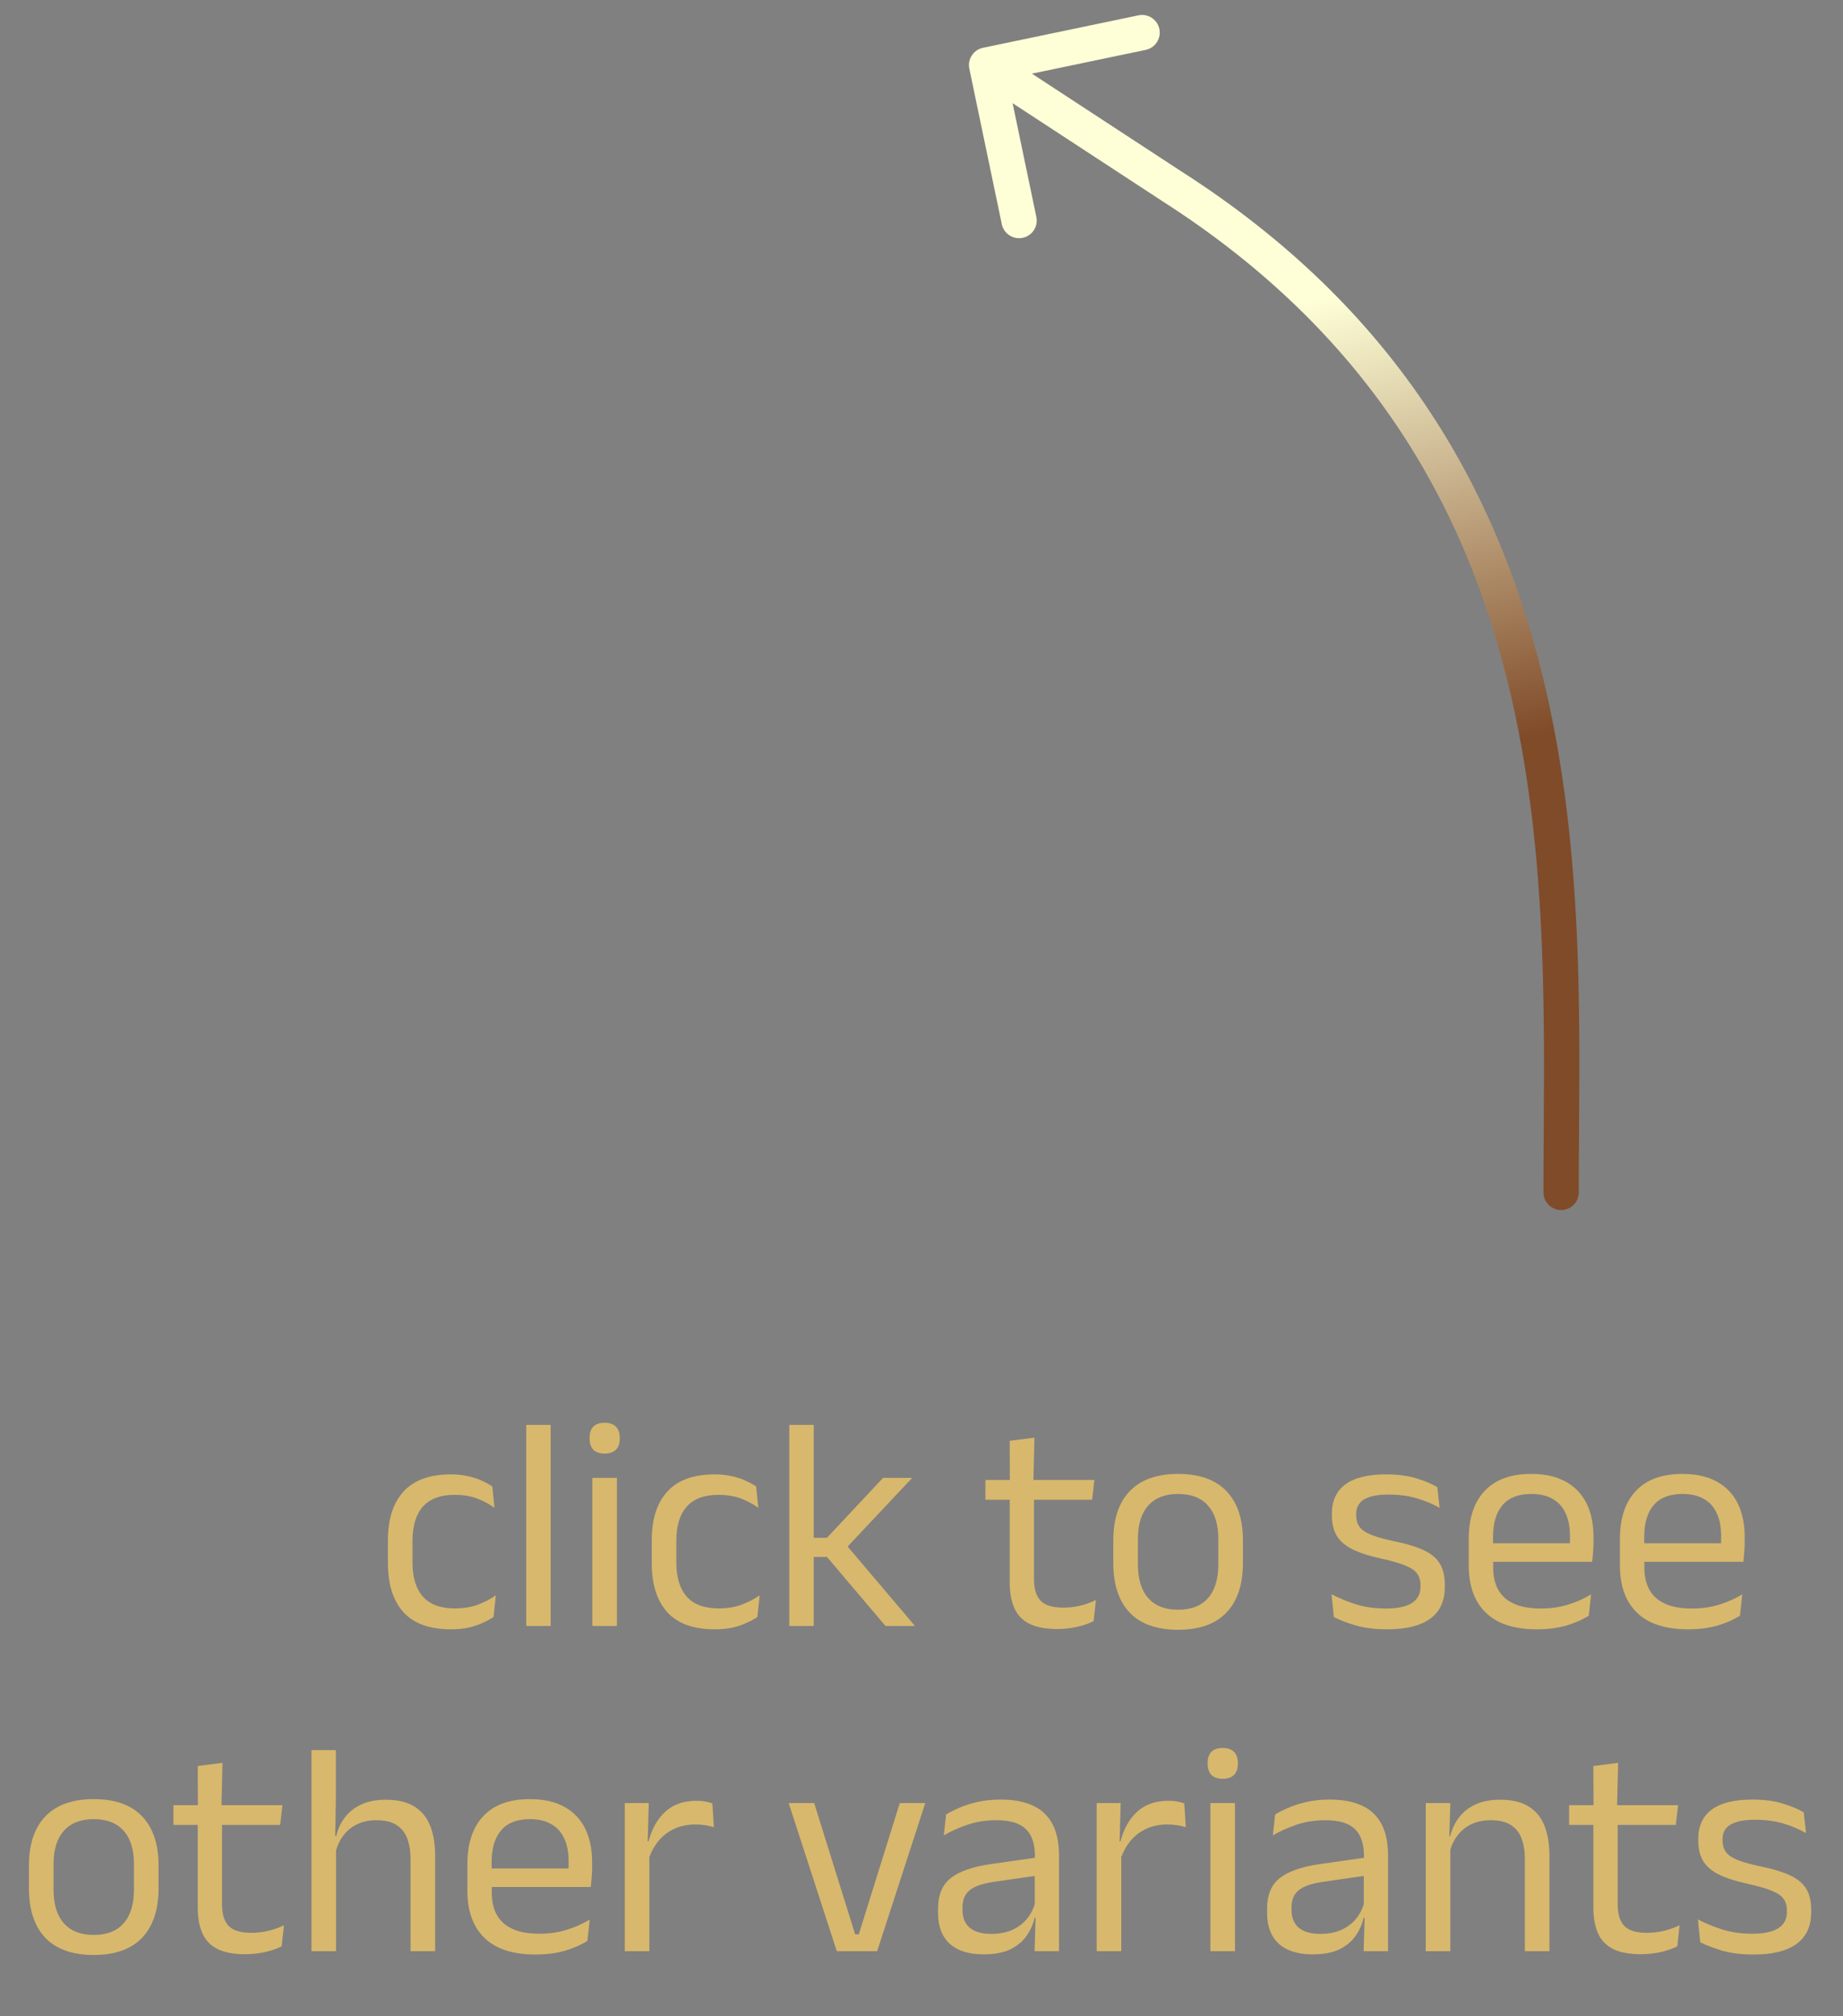<svg width="85" height="93" viewBox="0 0 85 93" fill="none" xmlns="http://www.w3.org/2000/svg">
<rect x="0" y="0" width="85" height="93" fill="#808080" stroke="none"/>
<path d="M20.796 75.154C19.816 75.154 19.086 74.89 18.605 74.363C18.129 73.831 17.891 73.08 17.891 72.109V71.045C17.891 70.07 18.132 69.321 18.612 68.798C19.093 68.271 19.821 68.007 20.796 68.007C21.086 68.007 21.349 68.035 21.587 68.091C21.825 68.142 22.038 68.212 22.224 68.301C22.416 68.385 22.577 68.474 22.707 68.567L22.805 69.554C22.586 69.386 22.325 69.244 22.021 69.127C21.723 69.01 21.37 68.952 20.964 68.952C20.311 68.952 19.823 69.134 19.501 69.498C19.184 69.857 19.025 70.382 19.025 71.073V72.081C19.025 72.758 19.184 73.278 19.501 73.642C19.823 74.006 20.311 74.188 20.964 74.188C21.384 74.188 21.746 74.13 22.049 74.013C22.357 73.896 22.63 73.754 22.868 73.586L22.763 74.587C22.558 74.727 22.29 74.858 21.958 74.979C21.627 75.096 21.24 75.154 20.796 75.154ZM24.27 75V65.725H25.396V75H24.27ZM27.318 75V68.168H28.452V75H27.318ZM27.885 67.048C27.652 67.048 27.477 66.987 27.36 66.866C27.248 66.74 27.192 66.57 27.192 66.355V66.32C27.192 66.101 27.248 65.93 27.36 65.809C27.477 65.688 27.652 65.627 27.885 65.627C28.118 65.627 28.293 65.688 28.41 65.809C28.527 65.93 28.585 66.101 28.585 66.32V66.355C28.585 66.574 28.527 66.745 28.41 66.866C28.293 66.987 28.118 67.048 27.885 67.048ZM32.964 75.154C31.984 75.154 31.254 74.89 30.773 74.363C30.297 73.831 30.059 73.08 30.059 72.109V71.045C30.059 70.07 30.299 69.321 30.78 68.798C31.261 68.271 31.989 68.007 32.964 68.007C33.254 68.007 33.517 68.035 33.755 68.091C33.993 68.142 34.206 68.212 34.392 68.301C34.584 68.385 34.745 68.474 34.875 68.567L34.973 69.554C34.754 69.386 34.492 69.244 34.189 69.127C33.891 69.01 33.538 68.952 33.132 68.952C32.479 68.952 31.991 69.134 31.669 69.498C31.352 69.857 31.193 70.382 31.193 71.073V72.081C31.193 72.758 31.352 73.278 31.669 73.642C31.991 74.006 32.479 74.188 33.132 74.188C33.552 74.188 33.914 74.13 34.217 74.013C34.525 73.896 34.798 73.754 35.036 73.586L34.931 74.587C34.726 74.727 34.458 74.858 34.126 74.979C33.795 75.096 33.407 75.154 32.964 75.154ZM40.84 75L38.139 71.815H37.417V70.933H38.139L40.728 68.168H42.072L38.971 71.465V71.192L42.199 75H40.84ZM36.403 75V65.725H37.529V75H36.403ZM48.759 75.14C48.231 75.14 47.807 75.061 47.485 74.902C47.163 74.743 46.929 74.503 46.785 74.181C46.64 73.859 46.568 73.458 46.568 72.977V68.665H47.688V72.844C47.688 73.292 47.79 73.623 47.996 73.838C48.201 74.048 48.546 74.153 49.032 74.153C49.307 74.153 49.571 74.123 49.823 74.062C50.079 74.001 50.32 73.915 50.544 73.803L50.439 74.776C50.219 74.888 49.963 74.977 49.669 75.042C49.375 75.107 49.071 75.14 48.759 75.14ZM45.448 69.176V68.266H50.474L50.369 69.176H45.448ZM46.575 68.378L46.568 66.46L47.709 66.313L47.66 68.378H46.575ZM54.335 75.175C53.355 75.175 52.611 74.911 52.102 74.384C51.598 73.852 51.346 73.089 51.346 72.095V71.052C51.346 70.063 51.601 69.304 52.109 68.777C52.618 68.25 53.36 67.986 54.335 67.986C55.315 67.986 56.057 68.25 56.561 68.777C57.07 69.304 57.324 70.063 57.324 71.052V72.095C57.324 73.089 57.07 73.852 56.561 74.384C56.057 74.911 55.315 75.175 54.335 75.175ZM54.335 74.251C54.942 74.251 55.402 74.071 55.714 73.712C56.032 73.353 56.19 72.835 56.19 72.158V70.989C56.19 70.317 56.032 69.804 55.714 69.449C55.402 69.09 54.942 68.91 54.335 68.91C53.733 68.91 53.274 69.09 52.956 69.449C52.639 69.804 52.48 70.317 52.48 70.989V72.158C52.48 72.835 52.639 73.353 52.956 73.712C53.274 74.071 53.733 74.251 54.335 74.251ZM63.981 75.154C63.43 75.154 62.95 75.096 62.539 74.979C62.128 74.858 61.788 74.727 61.517 74.587L61.412 73.537C61.752 73.714 62.126 73.868 62.532 73.999C62.943 74.13 63.407 74.195 63.925 74.195C64.452 74.195 64.849 74.111 65.115 73.943C65.381 73.775 65.514 73.525 65.514 73.194V73.117C65.514 72.902 65.463 72.725 65.36 72.585C65.262 72.445 65.082 72.321 64.821 72.214C64.559 72.107 64.189 71.999 63.708 71.892C63.134 71.766 62.681 71.619 62.35 71.451C62.019 71.278 61.781 71.066 61.636 70.814C61.496 70.562 61.426 70.254 61.426 69.89V69.827C61.426 69.23 61.633 68.777 62.049 68.469C62.464 68.161 63.09 68.007 63.925 68.007C64.462 68.007 64.926 68.068 65.318 68.189C65.715 68.31 66.039 68.446 66.291 68.595L66.396 69.554C66.093 69.377 65.745 69.23 65.353 69.113C64.961 68.996 64.52 68.938 64.03 68.938C63.675 68.938 63.388 68.975 63.169 69.05C62.95 69.12 62.791 69.223 62.693 69.358C62.595 69.489 62.546 69.647 62.546 69.834V69.89C62.546 70.095 62.595 70.27 62.693 70.415C62.791 70.555 62.966 70.679 63.218 70.786C63.474 70.889 63.829 70.989 64.282 71.087C64.865 71.204 65.327 71.344 65.668 71.507C66.013 71.67 66.26 71.878 66.41 72.13C66.559 72.377 66.634 72.697 66.634 73.089V73.208C66.634 73.852 66.41 74.337 65.962 74.664C65.514 74.991 64.853 75.154 63.981 75.154ZM70.882 75.154C69.841 75.154 69.057 74.9 68.53 74.391C68.003 73.882 67.739 73.154 67.739 72.207V70.989C67.739 70.028 67.984 69.288 68.474 68.77C68.964 68.247 69.68 67.986 70.623 67.986C71.258 67.986 71.787 68.105 72.212 68.343C72.637 68.576 72.956 68.91 73.171 69.344C73.386 69.778 73.493 70.296 73.493 70.898V71.15C73.493 71.299 73.486 71.449 73.472 71.598C73.463 71.747 73.449 71.894 73.43 72.039H72.387C72.396 71.815 72.401 71.603 72.401 71.402C72.406 71.201 72.408 71.017 72.408 70.849C72.408 70.434 72.34 70.084 72.205 69.799C72.074 69.51 71.876 69.29 71.61 69.141C71.349 68.987 71.02 68.91 70.623 68.91C70.035 68.91 69.594 69.08 69.3 69.421C69.006 69.762 68.859 70.249 68.859 70.884V71.535L68.866 71.675V72.326C68.866 72.611 68.908 72.867 68.992 73.096C69.076 73.325 69.207 73.523 69.384 73.691C69.566 73.854 69.795 73.98 70.07 74.069C70.35 74.153 70.681 74.195 71.064 74.195C71.507 74.195 71.92 74.137 72.303 74.02C72.686 73.903 73.045 73.745 73.381 73.544L73.276 74.524C72.973 74.715 72.62 74.869 72.219 74.986C71.818 75.098 71.372 75.154 70.882 75.154ZM68.334 72.039V71.185H73.192V72.039H68.334ZM77.855 75.154C76.814 75.154 76.03 74.9 75.502 74.391C74.975 73.882 74.712 73.154 74.712 72.207V70.989C74.712 70.028 74.957 69.288 75.447 68.77C75.936 68.247 76.653 67.986 77.596 67.986C78.23 67.986 78.76 68.105 79.184 68.343C79.609 68.576 79.929 68.91 80.144 69.344C80.358 69.778 80.466 70.296 80.466 70.898V71.15C80.466 71.299 80.459 71.449 80.445 71.598C80.435 71.747 80.421 71.894 80.403 72.039H79.359C79.369 71.815 79.374 71.603 79.374 71.402C79.378 71.201 79.38 71.017 79.38 70.849C79.38 70.434 79.313 70.084 79.177 69.799C79.047 69.51 78.849 69.29 78.582 69.141C78.321 68.987 77.992 68.91 77.596 68.91C77.007 68.91 76.567 69.08 76.272 69.421C75.978 69.762 75.832 70.249 75.832 70.884V71.535L75.838 71.675V72.326C75.838 72.611 75.88 72.867 75.965 73.096C76.049 73.325 76.179 73.523 76.356 73.691C76.538 73.854 76.767 73.98 77.043 74.069C77.323 74.153 77.654 74.195 78.037 74.195C78.48 74.195 78.893 74.137 79.275 74.02C79.658 73.903 80.017 73.745 80.353 73.544L80.249 74.524C79.945 74.715 79.593 74.869 79.192 74.986C78.79 75.098 78.344 75.154 77.855 75.154ZM75.306 72.039V71.185H80.165V72.039H75.306ZM4.324 90.175C3.344 90.175 2.599 89.911 2.091 89.384C1.587 88.852 1.335 88.089 1.335 87.095V86.052C1.335 85.063 1.589 84.304 2.098 83.777C2.606 83.25 3.348 82.986 4.324 82.986C5.304 82.986 6.046 83.25 6.55 83.777C7.058 84.304 7.313 85.063 7.313 86.052V87.095C7.313 88.089 7.058 88.852 6.55 89.384C6.046 89.911 5.304 90.175 4.324 90.175ZM4.324 89.251C4.93 89.251 5.39 89.071 5.703 88.712C6.02 88.353 6.179 87.835 6.179 87.158V85.989C6.179 85.317 6.02 84.804 5.703 84.449C5.39 84.09 4.93 83.91 4.324 83.91C3.722 83.91 3.262 84.09 2.945 84.449C2.627 84.804 2.469 85.317 2.469 85.989V87.158C2.469 87.835 2.627 88.353 2.945 88.712C3.262 89.071 3.722 89.251 4.324 89.251ZM11.311 90.14C10.784 90.14 10.359 90.061 10.037 89.902C9.715 89.743 9.482 89.503 9.337 89.181C9.193 88.859 9.12 88.458 9.12 87.977V83.665H10.24V87.844C10.24 88.292 10.343 88.623 10.548 88.838C10.754 89.048 11.099 89.153 11.584 89.153C11.86 89.153 12.123 89.123 12.375 89.062C12.632 89.001 12.872 88.915 13.096 88.803L12.991 89.776C12.772 89.888 12.515 89.977 12.221 90.042C11.927 90.107 11.624 90.14 11.311 90.14ZM8 84.176V83.266H13.026L12.921 84.176H8ZM9.127 83.378L9.12 81.46L10.261 81.313L10.212 83.378H9.127ZM18.934 90V85.751C18.934 85.382 18.883 85.065 18.78 84.799C18.683 84.533 18.519 84.328 18.291 84.183C18.067 84.034 17.759 83.959 17.366 83.959C17.007 83.959 16.697 84.027 16.436 84.162C16.174 84.297 15.962 84.482 15.799 84.715C15.64 84.944 15.528 85.205 15.463 85.499L15.21 84.694H15.505C15.575 84.386 15.703 84.106 15.889 83.854C16.076 83.597 16.326 83.394 16.639 83.245C16.956 83.091 17.341 83.014 17.794 83.014C18.335 83.014 18.771 83.117 19.102 83.322C19.439 83.527 19.683 83.824 19.837 84.211C19.991 84.594 20.069 85.065 20.069 85.625V90H18.934ZM14.364 90V80.725H15.491V82.951L15.456 84.911L15.498 85.002V90H14.364ZM24.698 90.154C23.658 90.154 22.874 89.9 22.346 89.391C21.819 88.882 21.555 88.154 21.555 87.207V85.989C21.555 85.028 21.8 84.288 22.29 83.77C22.78 83.247 23.497 82.986 24.439 82.986C25.074 82.986 25.604 83.105 26.028 83.343C26.453 83.576 26.773 83.91 26.987 84.344C27.202 84.778 27.309 85.296 27.309 85.898V86.15C27.309 86.299 27.302 86.449 27.288 86.598C27.279 86.747 27.265 86.894 27.246 87.039H26.203C26.213 86.815 26.217 86.603 26.217 86.402C26.222 86.201 26.224 86.017 26.224 85.849C26.224 85.434 26.157 85.084 26.021 84.799C25.891 84.51 25.692 84.29 25.426 84.141C25.165 83.987 24.836 83.91 24.439 83.91C23.851 83.91 23.41 84.08 23.116 84.421C22.822 84.762 22.675 85.249 22.675 85.884V86.535L22.682 86.675V87.326C22.682 87.611 22.724 87.867 22.808 88.096C22.892 88.325 23.023 88.523 23.2 88.691C23.382 88.854 23.611 88.98 23.886 89.069C24.166 89.153 24.498 89.195 24.88 89.195C25.324 89.195 25.737 89.137 26.119 89.02C26.502 88.903 26.861 88.745 27.197 88.544L27.092 89.524C26.789 89.715 26.437 89.869 26.035 89.986C25.634 90.098 25.188 90.154 24.698 90.154ZM22.15 87.039V86.185H27.008V87.039H22.15ZM29.893 85.821L29.634 84.946L29.914 84.932C30.063 84.353 30.32 83.898 30.684 83.567C31.048 83.231 31.531 83.063 32.133 83.063C32.282 83.063 32.415 83.075 32.532 83.098C32.653 83.121 32.76 83.149 32.854 83.182L32.924 84.281C32.807 84.244 32.676 84.213 32.532 84.19C32.392 84.167 32.235 84.155 32.063 84.155C31.549 84.155 31.101 84.297 30.719 84.582C30.341 84.867 30.065 85.28 29.893 85.821ZM28.815 90V83.168H29.921L29.865 85.184L29.949 85.268V90H28.815ZM39.608 89.223L41.498 83.168H42.674L40.455 90H38.593L36.374 83.168H37.55L39.44 89.223H39.608ZM47.715 90L47.764 88.341L47.722 88.166V85.989L47.729 85.59C47.729 85.035 47.587 84.624 47.302 84.358C47.022 84.092 46.577 83.959 45.965 83.959C45.475 83.959 45.025 84.029 44.614 84.169C44.208 84.309 43.847 84.472 43.529 84.659L43.634 83.693C43.812 83.586 44.022 83.481 44.264 83.378C44.512 83.271 44.792 83.182 45.104 83.112C45.422 83.042 45.769 83.007 46.147 83.007C46.637 83.007 47.053 83.068 47.393 83.189C47.739 83.306 48.016 83.476 48.226 83.7C48.441 83.924 48.597 84.195 48.695 84.512C48.793 84.829 48.842 85.184 48.842 85.576V90H47.715ZM45.363 90.147C44.687 90.147 44.166 89.984 43.802 89.657C43.443 89.326 43.263 88.854 43.263 88.243V88.04C43.263 87.41 43.457 86.941 43.844 86.633C44.236 86.32 44.857 86.103 45.706 85.982L47.869 85.674L47.932 86.5L45.846 86.801C45.324 86.876 44.95 87.004 44.726 87.186C44.502 87.363 44.39 87.627 44.39 87.977V88.089C44.39 88.448 44.5 88.724 44.719 88.915C44.943 89.106 45.277 89.202 45.72 89.202C46.112 89.202 46.448 89.134 46.728 88.999C47.008 88.864 47.235 88.682 47.407 88.453C47.58 88.224 47.697 87.97 47.757 87.69L47.932 88.46H47.715C47.65 88.759 47.526 89.036 47.344 89.293C47.167 89.55 46.917 89.757 46.595 89.916C46.273 90.07 45.863 90.147 45.363 90.147ZM51.658 85.821L51.399 84.946L51.679 84.932C51.829 84.353 52.085 83.898 52.449 83.567C52.813 83.231 53.296 83.063 53.898 83.063C54.048 83.063 54.181 83.075 54.297 83.098C54.419 83.121 54.526 83.149 54.619 83.182L54.689 84.281C54.573 84.244 54.442 84.213 54.297 84.19C54.157 84.167 54.001 84.155 53.828 84.155C53.315 84.155 52.867 84.297 52.484 84.582C52.106 84.867 51.831 85.28 51.658 85.821ZM50.58 90V83.168H51.686L51.63 85.184L51.714 85.268V90H50.58ZM55.824 90V83.168H56.958V90H55.824ZM56.391 82.048C56.158 82.048 55.983 81.987 55.866 81.866C55.754 81.74 55.698 81.57 55.698 81.355V81.32C55.698 81.101 55.754 80.93 55.866 80.809C55.983 80.688 56.158 80.627 56.391 80.627C56.624 80.627 56.799 80.688 56.916 80.809C57.033 80.93 57.091 81.101 57.091 81.32V81.355C57.091 81.574 57.033 81.745 56.916 81.866C56.799 81.987 56.624 82.048 56.391 82.048ZM62.891 90L62.94 88.341L62.898 88.166V85.989L62.905 85.59C62.905 85.035 62.763 84.624 62.478 84.358C62.198 84.092 61.752 83.959 61.141 83.959C60.651 83.959 60.201 84.029 59.79 84.169C59.384 84.309 59.022 84.472 58.705 84.659L58.81 83.693C58.987 83.586 59.197 83.481 59.44 83.378C59.687 83.271 59.967 83.182 60.28 83.112C60.597 83.042 60.945 83.007 61.323 83.007C61.813 83.007 62.228 83.068 62.569 83.189C62.914 83.306 63.192 83.476 63.402 83.7C63.617 83.924 63.773 84.195 63.871 84.512C63.969 84.829 64.018 85.184 64.018 85.576V90H62.891ZM60.539 90.147C59.862 90.147 59.342 89.984 58.978 89.657C58.619 89.326 58.439 88.854 58.439 88.243V88.04C58.439 87.41 58.633 86.941 59.02 86.633C59.412 86.32 60.033 86.103 60.882 85.982L63.045 85.674L63.108 86.5L61.022 86.801C60.499 86.876 60.126 87.004 59.902 87.186C59.678 87.363 59.566 87.627 59.566 87.977V88.089C59.566 88.448 59.676 88.724 59.895 88.915C60.119 89.106 60.453 89.202 60.896 89.202C61.288 89.202 61.624 89.134 61.904 88.999C62.184 88.864 62.41 88.682 62.583 88.453C62.756 88.224 62.872 87.97 62.933 87.69L63.108 88.46H62.891C62.826 88.759 62.702 89.036 62.52 89.293C62.343 89.55 62.093 89.757 61.771 89.916C61.449 90.07 61.038 90.147 60.539 90.147ZM70.327 90V85.751C70.327 85.382 70.276 85.065 70.173 84.799C70.075 84.533 69.912 84.328 69.683 84.183C69.459 84.034 69.151 83.959 68.759 83.959C68.4 83.959 68.087 84.027 67.821 84.162C67.56 84.297 67.347 84.482 67.184 84.715C67.021 84.944 66.906 85.205 66.841 85.499L66.638 84.694H66.883C66.958 84.386 67.088 84.106 67.275 83.854C67.462 83.597 67.711 83.394 68.024 83.245C68.341 83.091 68.729 83.014 69.186 83.014C69.727 83.014 70.164 83.117 70.495 83.322C70.831 83.527 71.076 83.824 71.23 84.211C71.384 84.594 71.461 85.065 71.461 85.625V90H70.327ZM65.756 90V83.168H66.89L66.841 84.806L66.89 84.869V90H65.756ZM75.678 90.14C75.151 90.14 74.727 90.061 74.404 89.902C74.082 89.743 73.849 89.503 73.704 89.181C73.56 88.859 73.487 88.458 73.487 87.977V83.665H74.608V87.844C74.608 88.292 74.71 88.623 74.915 88.838C75.121 89.048 75.466 89.153 75.951 89.153C76.227 89.153 76.49 89.123 76.743 89.062C76.999 89.001 77.24 88.915 77.463 88.803L77.359 89.776C77.139 89.888 76.882 89.977 76.588 90.042C76.294 90.107 75.991 90.14 75.678 90.14ZM72.368 84.176V83.266H77.394L77.288 84.176H72.368ZM73.495 83.378L73.487 81.46L74.629 81.313L74.579 83.378H73.495ZM80.879 90.154C80.329 90.154 79.848 90.096 79.437 89.979C79.027 89.858 78.686 89.727 78.415 89.587L78.31 88.537C78.651 88.714 79.024 88.868 79.43 88.999C79.841 89.13 80.305 89.195 80.823 89.195C81.351 89.195 81.747 89.111 82.013 88.943C82.279 88.775 82.412 88.525 82.412 88.194V88.117C82.412 87.902 82.361 87.725 82.258 87.585C82.16 87.445 81.981 87.321 81.719 87.214C81.458 87.107 81.087 86.999 80.606 86.892C80.032 86.766 79.58 86.619 79.248 86.451C78.917 86.278 78.679 86.066 78.534 85.814C78.394 85.562 78.324 85.254 78.324 84.89V84.827C78.324 84.23 78.532 83.777 78.947 83.469C79.363 83.161 79.988 83.007 80.823 83.007C81.36 83.007 81.824 83.068 82.216 83.189C82.613 83.31 82.937 83.446 83.189 83.595L83.294 84.554C82.991 84.377 82.643 84.23 82.251 84.113C81.859 83.996 81.418 83.938 80.928 83.938C80.574 83.938 80.287 83.975 80.067 84.05C79.848 84.12 79.689 84.223 79.591 84.358C79.493 84.489 79.444 84.647 79.444 84.834V84.89C79.444 85.095 79.493 85.27 79.591 85.415C79.689 85.555 79.864 85.679 80.116 85.786C80.373 85.889 80.728 85.989 81.18 86.087C81.764 86.204 82.226 86.344 82.566 86.507C82.912 86.67 83.159 86.878 83.308 87.13C83.458 87.377 83.532 87.697 83.532 88.089V88.208C83.532 88.852 83.308 89.337 82.86 89.664C82.412 89.991 81.752 90.154 80.879 90.154Z" fill="#D8B86C"/>
<path d="M45.336 2.205C44.896 2.297 44.614 2.728 44.706 3.168L46.203 10.339C46.295 10.78 46.727 11.062 47.167 10.97C47.607 10.878 47.889 10.447 47.797 10.007L46.466 3.632L52.84 2.301C53.28 2.209 53.562 1.777 53.47 1.337C53.379 0.897 52.947 0.615 52.507 0.707L45.336 2.205ZM71.186 55C71.186 55.45 71.551 55.814 72 55.814C72.45 55.814 72.814 55.449 72.814 55L71.186 55ZM54.002 8.564L53.556 9.246L53.565 9.251L54.002 8.564ZM45.057 3.683L53.557 9.245L54.448 7.883L45.948 2.321L45.057 3.683ZM53.565 9.251C72.626 21.408 71.181 40.887 71.186 55L72.814 55C72.809 41.113 74.377 20.593 54.44 7.878L53.565 9.251Z" fill="url(#paint0_linear_3615_28157)"/>
<defs>
<linearGradient id="paint0_linear_3615_28157" x1="64.864" y1="35.184" x2="60.296" y2="13.918" gradientUnits="userSpaceOnUse">
<stop stop-color="#804B29"/>
<stop offset="1" stop-color="#FEFFD7"/>
</linearGradient>
</defs>
</svg>
